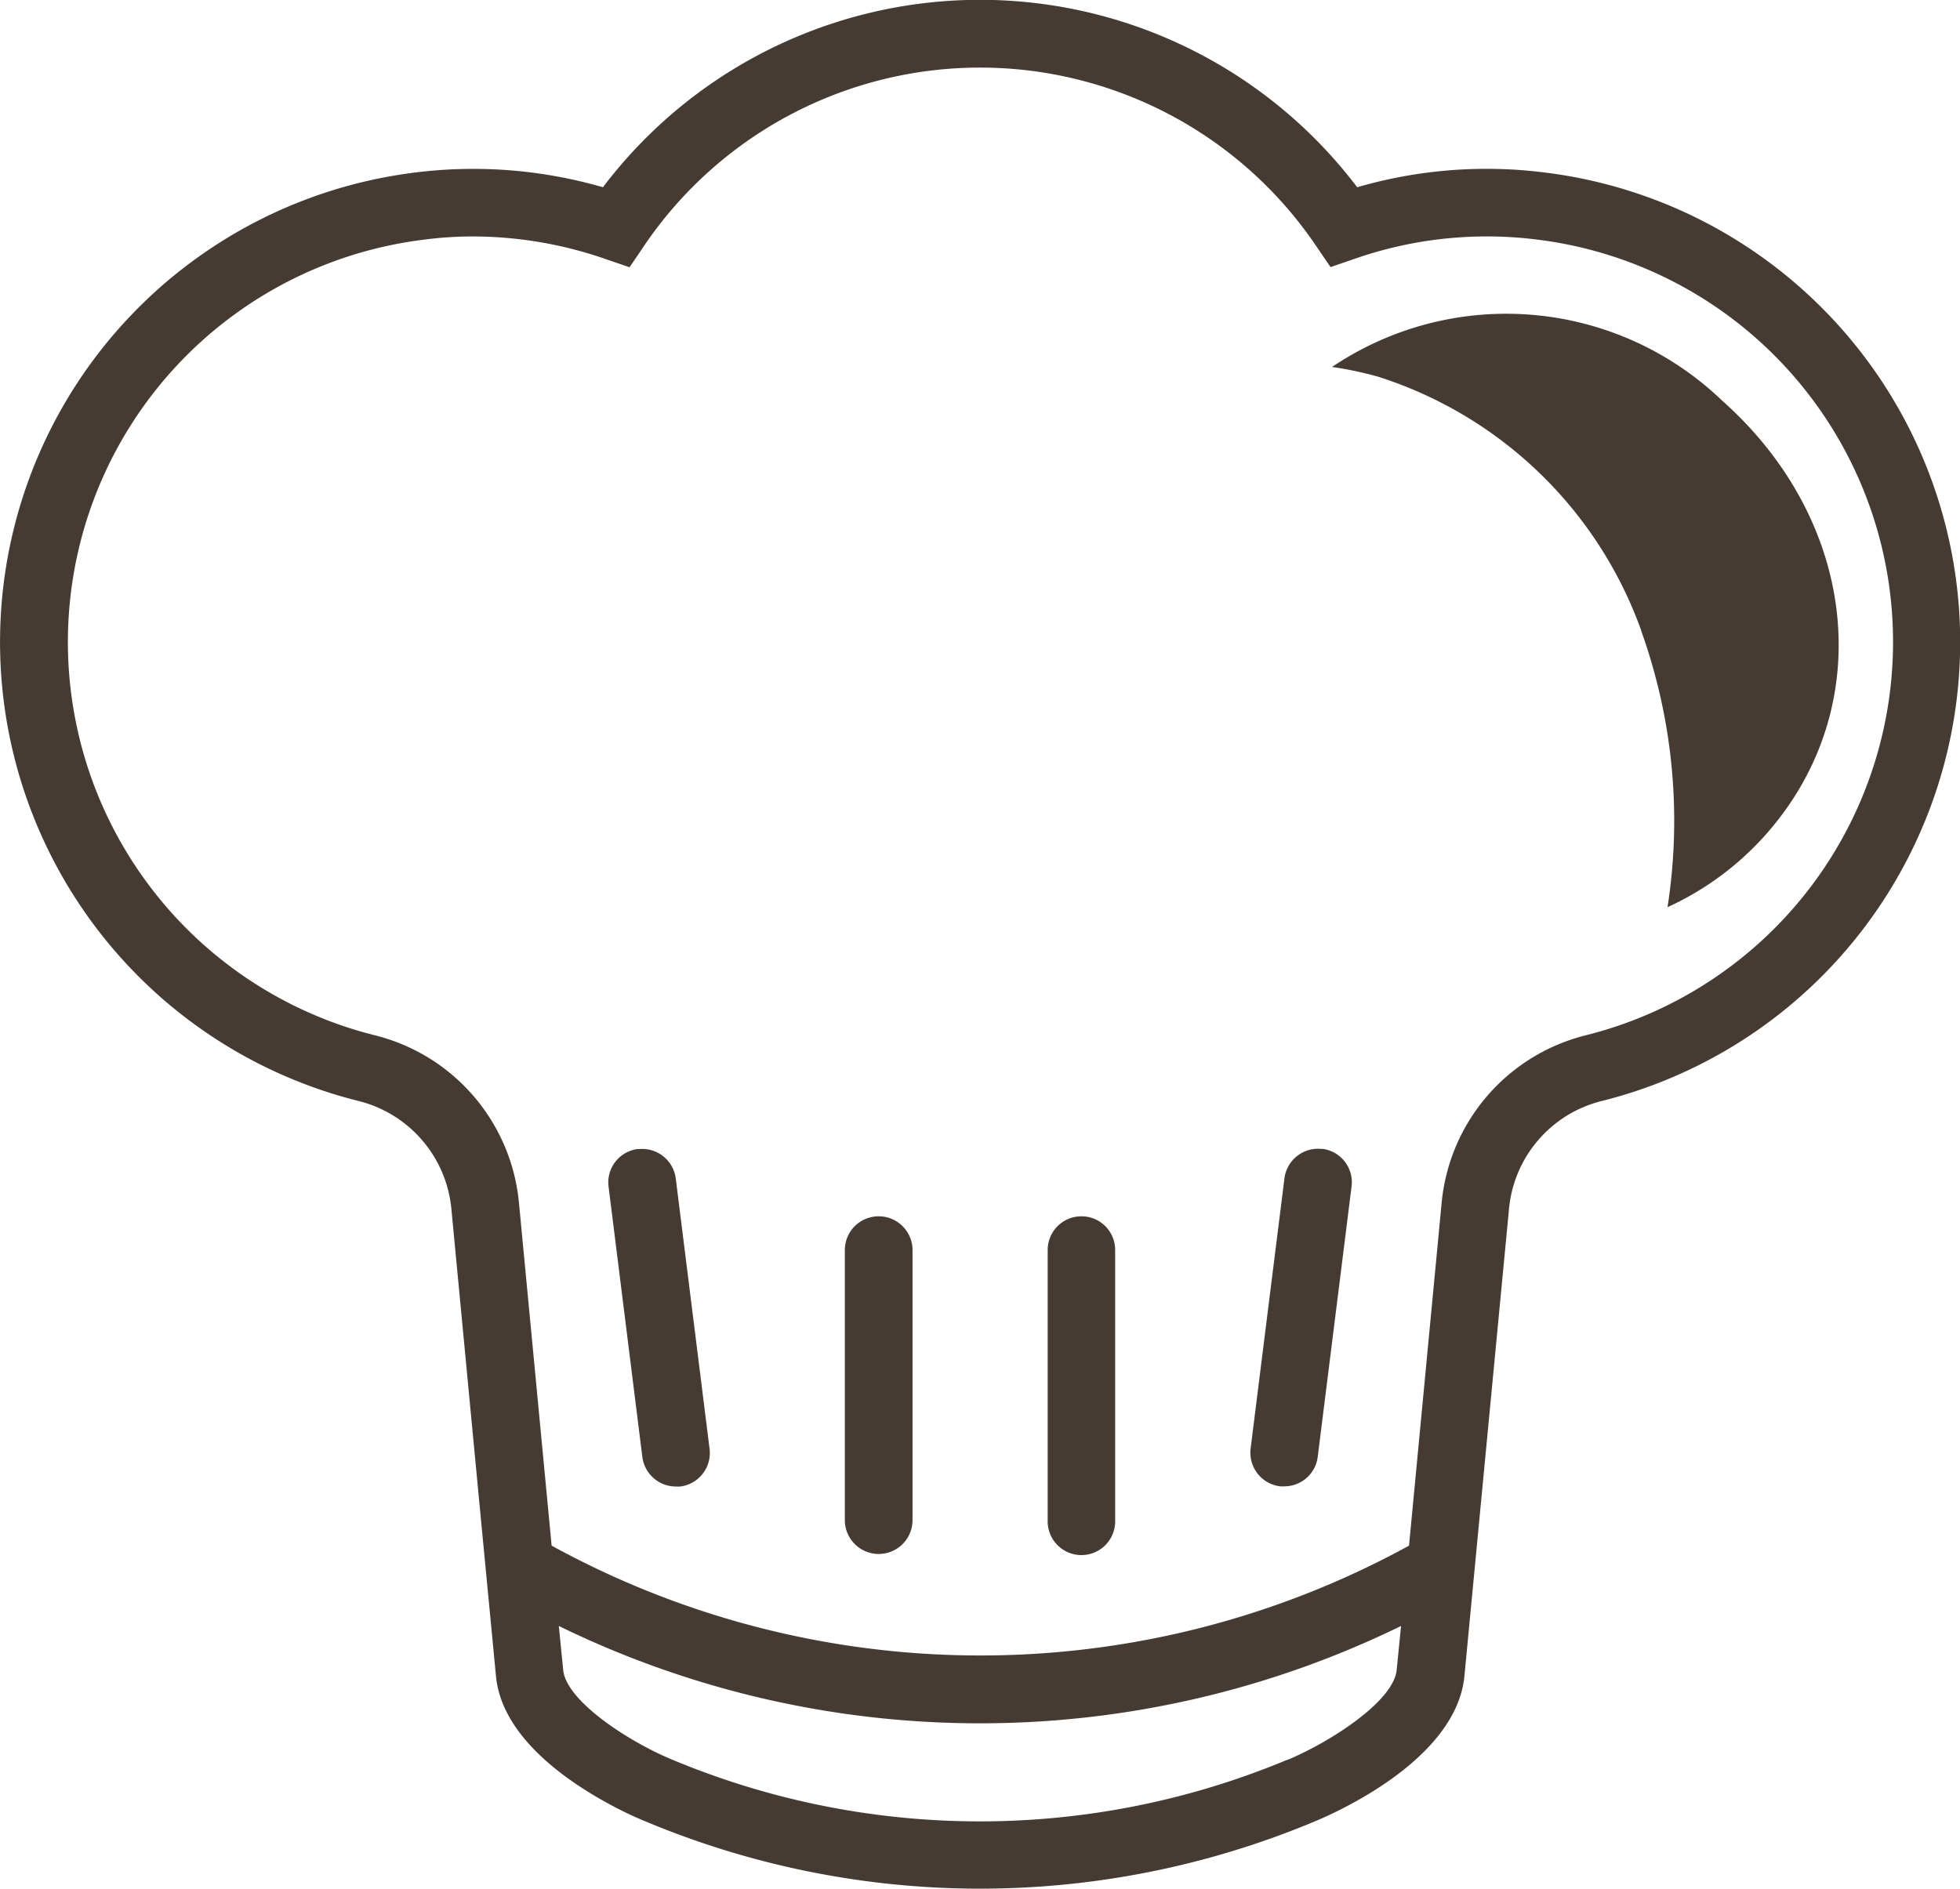<svg xmlns="http://www.w3.org/2000/svg" xmlns:xlink="http://www.w3.org/1999/xlink" width="45" height="43.375" viewBox="0 0 45 43.375">
  <defs>
    <clipPath id="clip-path">
      <rect id="Rechteck_373" data-name="Rechteck 373" width="45" height="43.374" fill="#463b32"/>
    </clipPath>
  </defs>
  <g id="Gruppe_2670" data-name="Gruppe 2670" transform="translate(0 0)">
    <g id="Gruppe_2669" data-name="Gruppe 2669" transform="translate(0 0)" clip-path="url(#clip-path)">
      <path id="Pfad_2153" data-name="Pfad 2153" d="M35.509,3.967A10.634,10.634,0,0,0,31.16,4.3a10.861,10.861,0,0,0-17.317,0A10.712,10.712,0,0,0,9.49,3.967,10.864,10.864,0,0,0,8.233,25.284a2.829,2.829,0,0,1,2.13,2.474l.65,6.831h0l.374,3.9c.155,1.663,2.266,2.807,3.148,3.216.129.058.232.1.3.129a19.882,19.882,0,0,0,15.336,0c.545-.224,3.27-1.444,3.451-3.345l.372-3.9.652-6.831a2.821,2.821,0,0,1,2.129-2.474A10.864,10.864,0,0,0,35.509,3.967M29.565,40.408a18.308,18.308,0,0,1-14.135,0c-.97-.4-2.432-1.337-2.5-2.061l-.1-1.007a22.028,22.028,0,0,0,19.337,0l-.1,1.007c-.068.724-1.531,1.659-2.5,2.065M36.4,23.777a4.39,4.39,0,0,0-3.3,3.834l-.75,7.884a20.466,20.466,0,0,1-19.685,0l-.751-7.884a4.387,4.387,0,0,0-3.3-3.834A9.31,9.31,0,0,1,9.691,5.509a8.678,8.678,0,0,1,1.175-.079,9.315,9.315,0,0,1,3.027.515l.561.193.334-.493a9.315,9.315,0,0,1,15.427,0l.333.489.561-.193a9.216,9.216,0,0,1,4.205-.436A9.31,9.31,0,0,1,36.4,23.777" transform="translate(0 0)" fill="#463b32"/>
      <path id="Pfad_2154" data-name="Pfad 2154" d="M26.386,48.56a.773.773,0,0,0-.675.864l.776,6.209a.777.777,0,0,0,.769.678.8.8,0,0,0,.1,0,.775.775,0,0,0,.674-.867l-.776-6.206a.777.777,0,0,0-.863-.674" transform="translate(-11.739 -22.174)" fill="#463b32"/>
      <path id="Pfad_2155" data-name="Pfad 2155" d="M36.478,51.41a.775.775,0,0,0-.777.777v6.2a.777.777,0,1,0,1.554,0v-6.2a.776.776,0,0,0-.777-.777" transform="translate(-16.304 -23.478)" fill="#463b32"/>
      <path id="Pfad_2156" data-name="Pfad 2156" d="M54.482,48.56a.777.777,0,0,0-.864.674l-.777,6.206a.779.779,0,0,0,.675.867.845.845,0,0,0,.1,0,.772.772,0,0,0,.766-.678l.777-6.209a.773.773,0,0,0-.674-.864" transform="translate(-24.128 -22.174)" fill="#463b32"/>
      <path id="Pfad_2157" data-name="Pfad 2157" d="M45.048,51.41a.773.773,0,0,0-.777.777v6.2a.775.775,0,1,0,1.549,0v-6.2a.772.772,0,0,0-.772-.777" transform="translate(-20.217 -23.478)" fill="#463b32"/>
      <path id="Pfad_2158" data-name="Pfad 2158" d="M63.388,20.547a12.927,12.927,0,0,1,.6,6.334,6.768,6.768,0,0,0,2.256-1.668c2.568-2.891,2.139-7.174-1-9.963a7.156,7.156,0,0,0-8.958-.775,8.426,8.426,0,0,1,1.045.22,9.467,9.467,0,0,1,6.06,5.852" transform="translate(-25.703 -6.048)" fill="#463b32"/>
    </g>
  </g>
</svg>
